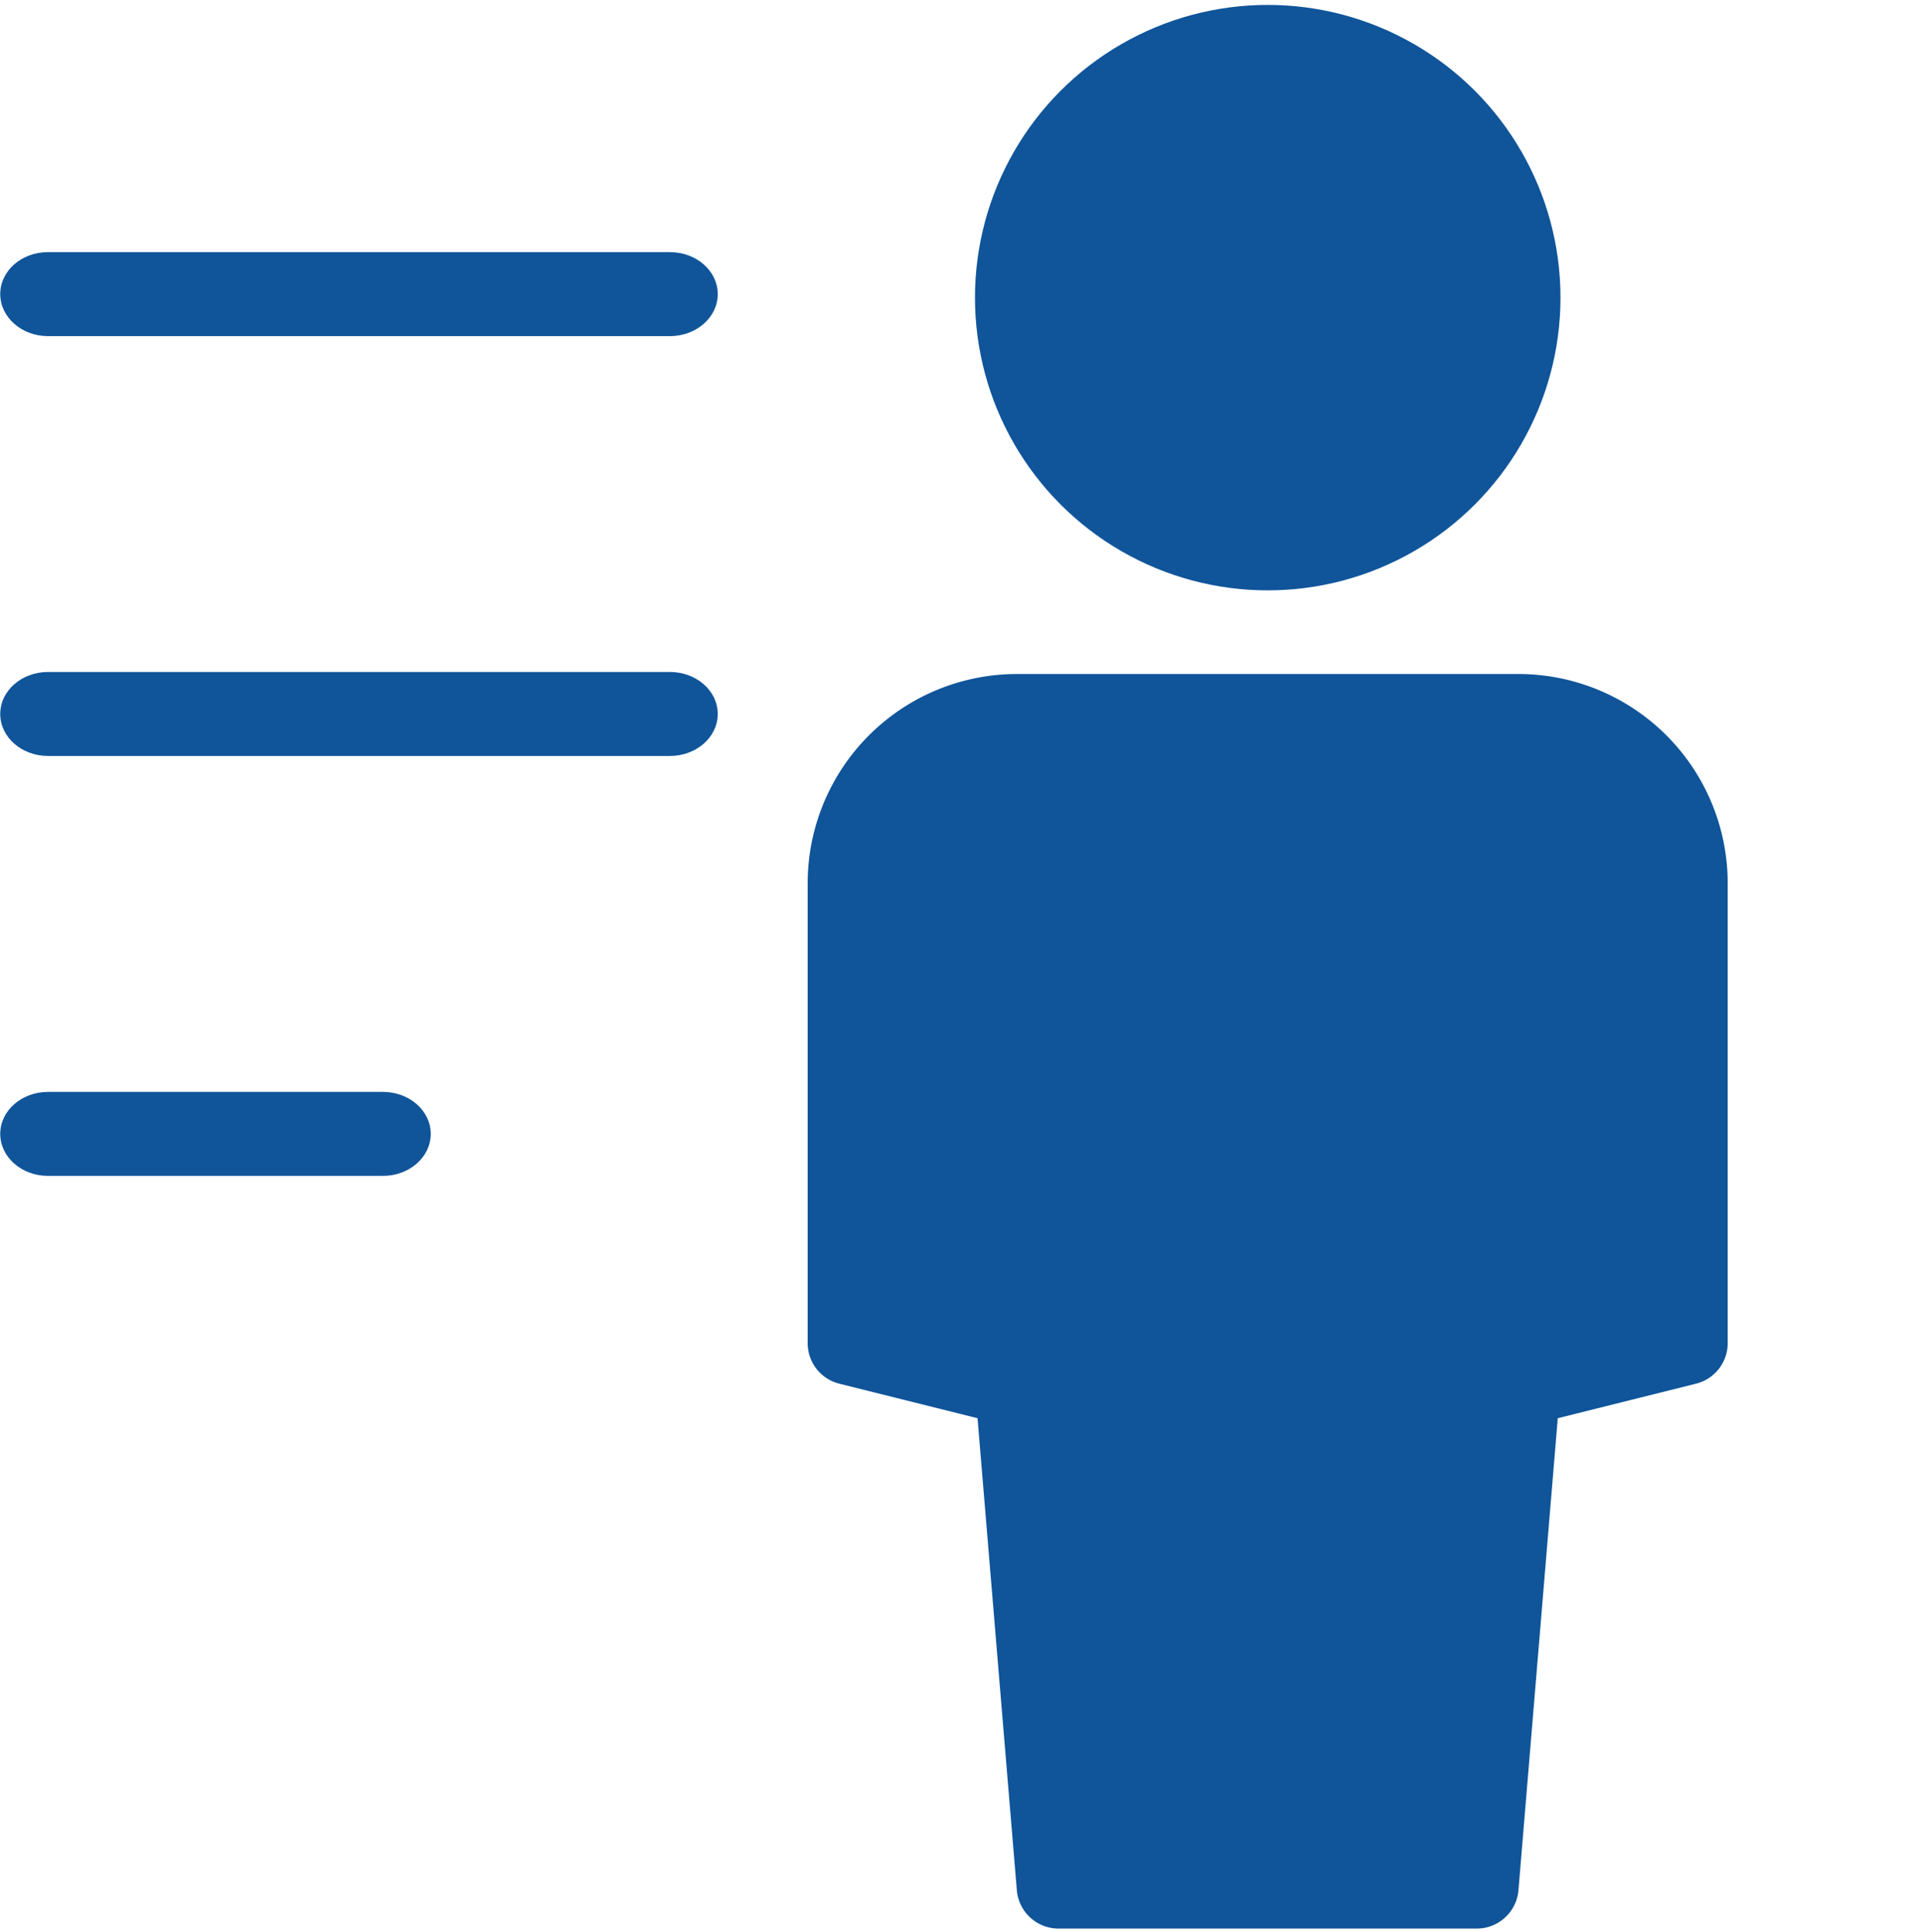 <?xml version="1.0" encoding="UTF-8"?> <svg xmlns="http://www.w3.org/2000/svg" id="Layer_1" data-name="Layer 1" viewBox="0 0 840.9 844.9"><defs><style>.cls-1{fill:#10559a;}</style></defs><circle class="cls-1" cx="554.36" cy="130.17" r="128.02"></circle><path class="cls-1" d="M664.09,294.77H444.63a91.55,91.55,0,0,0-91.45,91.45V587.4A18.28,18.28,0,0,0,367,605.14l60.46,15.1,17.19,206.43a18.29,18.29,0,0,0,18.23,16.77H645.8A18.31,18.31,0,0,0,664,826.67l17.19-206.43,60.46-15.1a18.28,18.28,0,0,0,13.85-17.74V386.22A91.55,91.55,0,0,0,664.09,294.77Z"></path><path class="cls-1" d="M21,147H292.94c11.55,0,20.92-8.21,20.92-18.37s-9.37-18.36-20.92-18.36H21C9.47,110.23.1,118.44.1,128.59S9.47,147,21,147Z"></path><path class="cls-1" d="M21,330.61H292.94c11.55,0,20.92-8.21,20.92-18.37s-9.37-18.36-20.92-18.36H21C9.47,293.88.1,302.09.1,312.24S9.47,330.61,21,330.61Z"></path><path class="cls-1" d="M167.44,477.53H21C9.47,477.53.1,485.74.1,495.9S9.47,514.26,21,514.26H167.44c11.55,0,20.92-8.21,20.92-18.36S179,477.53,167.44,477.53Z"></path></svg> 